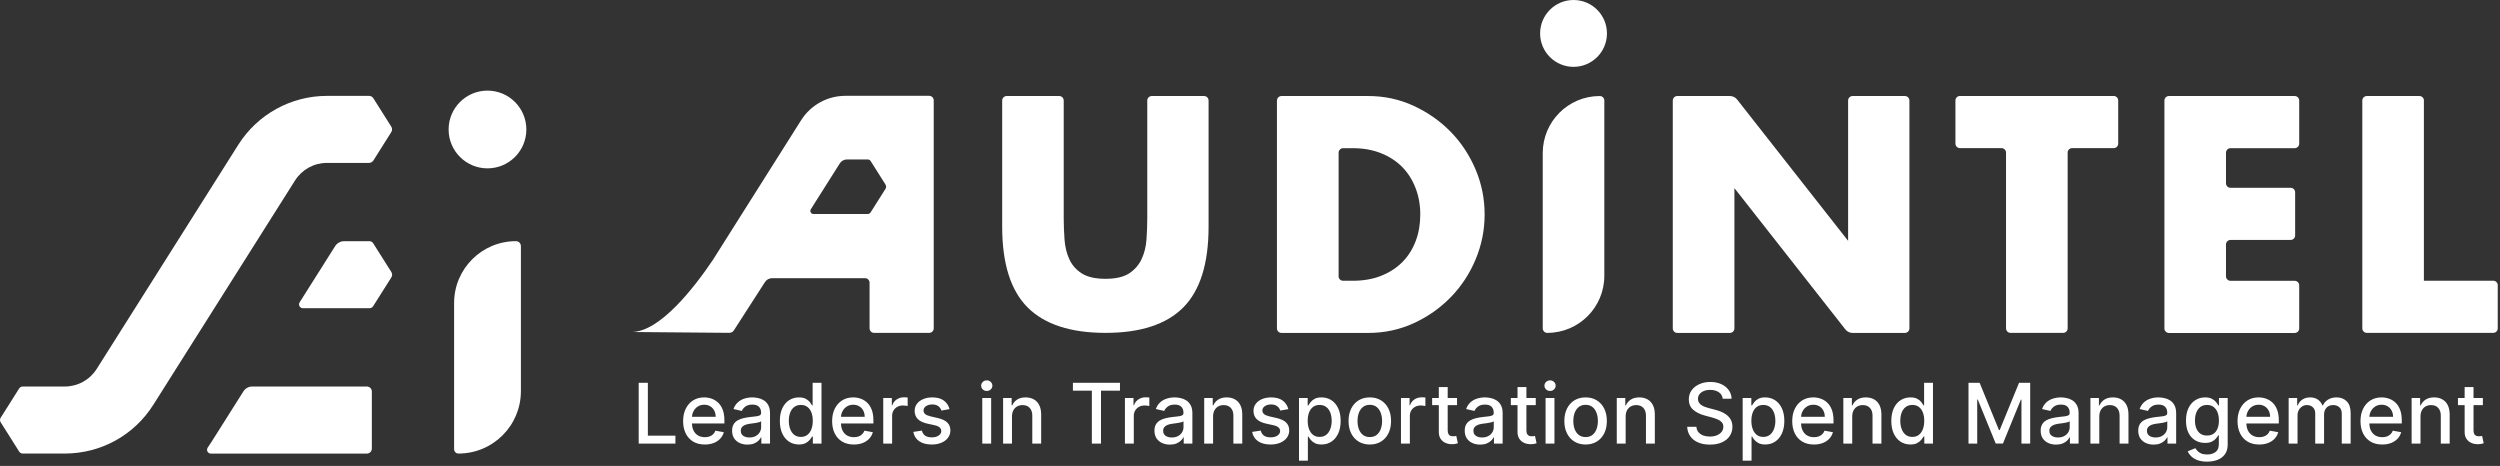<svg xmlns="http://www.w3.org/2000/svg" width="719" height="134" viewBox="0 0 719 134" fill="none"><rect x="0" y="0" width="719" height="134" fill="#333333" stroke="none"/><path d="M452.549 19.224C457.858 19.224 462.161 14.921 462.161 9.612C462.161 4.303 457.858 0 452.549 0C447.241 0 442.938 4.303 442.938 9.612C442.938 14.921 447.241 19.224 452.549 19.224Z" fill="white"></path><path d="M304.625 27.613C305.342 27.613 305.926 28.197 305.926 28.914V62.755C305.926 64.746 306.006 66.778 306.152 68.849C306.298 70.92 306.749 72.805 307.506 74.491C308.263 76.177 309.444 77.545 311.077 78.607C312.697 79.656 314.994 80.187 317.941 80.187C320.889 80.187 323.172 79.656 324.765 78.607C326.358 77.558 327.553 76.177 328.337 74.491C329.12 72.805 329.585 70.92 329.731 68.849C329.877 66.764 329.956 64.733 329.956 62.755V28.914C329.956 28.197 330.54 27.613 331.257 27.613H346.286C347.003 27.613 347.587 28.197 347.587 28.914V65.198C347.587 75.806 345.158 83.532 340.312 88.418C335.466 93.29 328.005 95.733 317.955 95.733C307.904 95.733 300.43 93.29 295.544 88.418C290.672 83.546 288.229 75.806 288.229 65.198V28.914C288.229 28.197 288.813 27.613 289.53 27.613H304.652H304.625Z" fill="white"></path><path d="M367.261 28.917C367.261 28.2 367.846 27.616 368.563 27.616H393.469C398.102 27.616 402.457 28.545 406.519 30.417C410.582 32.289 414.14 34.772 417.18 37.865C420.22 40.971 422.61 44.583 424.363 48.712C426.115 52.84 426.978 57.155 426.978 61.682C426.978 66.21 426.115 70.431 424.402 74.561C422.69 78.689 420.3 82.314 417.26 85.447C414.22 88.58 410.662 91.076 406.599 92.948C402.536 94.82 398.155 95.749 393.455 95.749H368.549C367.832 95.749 367.248 95.165 367.248 94.448V28.917H367.261ZM384.972 79.446C384.972 80.163 385.556 80.747 386.273 80.747H389.048C392.115 80.747 394.863 80.269 397.266 79.3C399.669 78.331 401.7 77.017 403.36 75.331C405.019 73.644 406.28 71.64 407.157 69.316C408.033 66.993 408.471 64.457 408.471 61.682C408.471 58.908 408.02 56.438 407.117 54.089C406.214 51.739 404.939 49.721 403.28 48.035C401.62 46.348 399.589 45.021 397.186 44.065C394.783 43.096 392.061 42.618 389.061 42.618H386.286C385.569 42.618 384.985 43.202 384.985 43.919V79.446H384.972Z" fill="white"></path><path d="M481.092 94.435V28.917C481.092 28.2 481.676 27.616 482.393 27.616H497.541C498.338 27.616 499.095 27.987 499.586 28.611L531.515 69.263V28.917C531.515 28.2 532.099 27.616 532.816 27.616H547.845C548.562 27.616 549.146 28.2 549.146 28.917V94.448C549.146 95.165 548.562 95.749 547.845 95.749H532.79C531.993 95.749 531.236 95.378 530.745 94.754L498.816 54.102V94.448C498.816 95.165 498.232 95.749 497.515 95.749H482.393C481.676 95.749 481.092 95.165 481.092 94.448V94.435Z" fill="white"></path><path d="M594.658 43.904V94.434C594.658 95.151 594.074 95.735 593.357 95.735H578.235C577.518 95.735 576.934 95.151 576.934 94.434V43.904C576.934 43.187 576.35 42.603 575.633 42.603H563.684C562.967 42.603 562.383 42.019 562.383 41.302V28.902C562.383 28.185 562.967 27.601 563.684 27.601H607.894C608.611 27.601 609.195 28.185 609.195 28.902V41.302C609.195 42.019 608.611 42.603 607.894 42.603H595.946C595.229 42.603 594.645 43.187 594.645 43.904H594.658Z" fill="white"></path><path d="M659.95 42.618H641.496C640.779 42.618 640.195 43.202 640.195 43.919V52.708C640.195 53.425 640.779 54.009 641.496 54.009H658.782C659.498 54.009 660.083 54.593 660.083 55.31V67.71C660.083 68.427 659.498 69.011 658.782 69.011H641.496C640.779 69.011 640.195 69.595 640.195 70.312V79.459C640.195 80.176 640.779 80.76 641.496 80.76H659.95C660.667 80.76 661.251 81.345 661.251 82.061V94.462C661.251 95.178 660.667 95.763 659.95 95.763H623.785C623.068 95.763 622.484 95.178 622.484 94.462V28.917C622.484 28.2 623.068 27.616 623.785 27.616H659.95C660.667 27.616 661.251 28.2 661.251 28.917V41.317C661.251 42.034 660.667 42.618 659.95 42.618Z" fill="white"></path><path d="M697.11 28.917V80.734H717.051C717.768 80.734 718.352 81.318 718.352 82.035V94.435C718.352 95.152 717.768 95.736 717.051 95.736H680.701C679.984 95.736 679.4 95.152 679.4 94.435V28.917C679.4 28.2 679.984 27.616 680.701 27.616H695.823C696.539 27.616 697.124 28.2 697.124 28.917H697.11Z" fill="white"></path><path d="M461.403 28.917V79.327C461.403 88.394 454.061 95.736 444.994 95.736C444.277 95.736 443.693 95.152 443.693 94.435V44.025C443.693 34.957 451.035 27.616 460.102 27.616C460.819 27.616 461.403 28.2 461.403 28.917Z" fill="white"></path><path d="M267.226 27.561H243.116C237.965 27.561 233.173 30.203 230.411 34.558L209.289 68.001L205.04 74.732C199.584 82.817 189.865 95.31 181.793 95.483L209.581 95.722H209.753C210.284 95.722 210.789 95.456 211.068 95.005L219.989 81.144C220.441 80.427 221.224 80.002 222.074 80.002H248.785C249.502 80.002 250.087 80.587 250.087 81.304V94.434C250.087 95.151 250.671 95.735 251.388 95.735H267.239C267.956 95.735 268.541 95.151 268.541 94.434V28.862C268.541 28.145 267.956 27.561 267.239 27.561H267.226ZM254.64 54.353L250.379 61.097C250.193 61.376 249.887 61.548 249.542 61.548H233.956C233.252 61.548 232.814 60.765 233.199 60.168L241.523 46.998C241.975 46.281 242.758 45.856 243.594 45.856H249.555C249.887 45.856 250.206 46.029 250.392 46.307L254.654 53.052C254.906 53.437 254.906 53.941 254.654 54.326L254.64 54.353Z" fill="white"></path><path d="M96.403 70.763L86.18 86.946C85.715 87.677 86.246 88.646 87.109 88.646H106.28C106.692 88.646 107.077 88.433 107.303 88.088L112.547 79.79C112.852 79.313 112.852 78.702 112.547 78.224L107.303 69.926C107.077 69.581 106.692 69.369 106.28 69.369H98.952C97.916 69.369 96.96 69.9 96.403 70.776V70.763Z" fill="white"></path><path d="M72.545 111.161C71.509 111.161 70.553 111.692 69.996 112.569L60.941 126.907C60.556 127.518 60.158 128.115 59.746 128.713C59.242 129.443 59.746 130.452 60.636 130.452H105.51C106.306 130.452 106.943 129.815 106.943 129.018V112.595C106.943 111.799 106.306 111.161 105.51 111.161H72.558H72.545Z" fill="white"></path><path d="M5.513 129.881C5.739 130.227 6.124 130.439 6.535 130.439H18.617C29.025 130.439 38.571 125.182 44.12 116.379L84.839 51.923C86.843 48.75 90.282 46.852 94.039 46.852H106.12C106.625 46.852 107.103 46.586 107.382 46.161L112.533 37.996C112.838 37.519 112.838 36.908 112.533 36.43L107.382 28.265C107.103 27.827 106.638 27.575 106.12 27.575H94.039C83.684 27.575 74.058 32.885 68.535 41.634L27.817 106.09C25.812 109.263 22.374 111.162 18.617 111.162H6.535C6.124 111.162 5.739 111.374 5.513 111.72L0.189 120.15C-0.063 120.548 -0.063 121.039 0.189 121.438L5.513 129.868V129.881Z" fill="white"></path><path d="M148.377 69.356C149.174 69.356 149.811 69.994 149.811 70.79V112.491C149.811 122.422 141.752 130.467 131.822 130.44C131.145 130.44 130.6 129.856 130.6 129.179V87.147C130.6 77.322 138.566 69.356 148.39 69.356H148.377Z" fill="white"></path><path d="M140.2 48.419C146.374 48.419 151.378 43.415 151.378 37.241C151.378 31.067 146.374 26.062 140.2 26.062C134.026 26.062 129.021 31.067 129.021 37.241C129.021 43.415 134.026 48.419 140.2 48.419Z" fill="white"></path><path d="M183.687 127.578V110.091H186.325V125.307H194.249V127.578H183.687ZM202.707 127.843C201.415 127.843 200.302 127.567 199.369 127.015C198.441 126.457 197.723 125.674 197.217 124.666C196.716 123.653 196.465 122.466 196.465 121.106C196.465 119.762 196.716 118.578 197.217 117.554C197.723 116.529 198.429 115.729 199.334 115.154C200.245 114.579 201.31 114.292 202.528 114.292C203.268 114.292 203.985 114.414 204.68 114.659C205.374 114.904 205.998 115.288 206.55 115.812C207.102 116.335 207.537 117.016 207.856 117.852C208.175 118.684 208.334 119.694 208.334 120.884V121.789H197.908V119.876H205.832C205.832 119.204 205.696 118.61 205.423 118.092C205.149 117.568 204.765 117.155 204.27 116.853C203.78 116.552 203.205 116.401 202.545 116.401C201.828 116.401 201.202 116.577 200.666 116.93C200.137 117.278 199.727 117.733 199.437 118.296C199.152 118.854 199.01 119.461 199.01 120.115V121.61C199.01 122.486 199.164 123.232 199.471 123.847C199.784 124.462 200.22 124.931 200.777 125.256C201.335 125.574 201.987 125.734 202.733 125.734C203.217 125.734 203.658 125.666 204.056 125.529C204.455 125.387 204.799 125.176 205.09 124.897C205.38 124.618 205.602 124.274 205.756 123.864L208.172 124.299C207.979 125.011 207.631 125.634 207.13 126.169C206.635 126.699 206.012 127.111 205.26 127.407C204.515 127.698 203.664 127.843 202.707 127.843ZM214.984 127.869C214.153 127.869 213.401 127.715 212.73 127.407C212.058 127.094 211.526 126.642 211.133 126.05C210.746 125.458 210.552 124.732 210.552 123.872C210.552 123.132 210.695 122.523 210.979 122.045C211.264 121.567 211.648 121.188 212.132 120.909C212.616 120.63 213.157 120.42 213.754 120.278C214.352 120.135 214.961 120.027 215.582 119.953C216.367 119.862 217.005 119.788 217.494 119.731C217.984 119.668 218.34 119.569 218.562 119.432C218.784 119.296 218.895 119.074 218.895 118.766V118.706C218.895 117.961 218.684 117.383 218.263 116.973C217.847 116.563 217.227 116.358 216.401 116.358C215.542 116.358 214.864 116.549 214.369 116.93C213.88 117.306 213.541 117.724 213.353 118.185L210.954 117.639C211.238 116.842 211.654 116.199 212.2 115.709C212.753 115.214 213.387 114.855 214.104 114.633C214.822 114.406 215.576 114.292 216.367 114.292C216.891 114.292 217.446 114.354 218.032 114.48C218.624 114.599 219.177 114.821 219.689 115.146C220.207 115.47 220.631 115.934 220.961 116.537C221.291 117.135 221.456 117.912 221.456 118.869V127.578H218.963V125.785H218.861C218.696 126.115 218.448 126.44 218.118 126.759C217.788 127.077 217.363 127.342 216.845 127.553C216.327 127.763 215.707 127.869 214.984 127.869ZM215.539 125.819C216.245 125.819 216.848 125.68 217.349 125.401C217.856 125.122 218.24 124.758 218.502 124.308C218.77 123.852 218.903 123.366 218.903 122.848V121.157C218.812 121.248 218.636 121.333 218.374 121.413C218.118 121.487 217.825 121.553 217.494 121.61C217.164 121.661 216.843 121.709 216.53 121.755C216.216 121.795 215.955 121.829 215.744 121.857C215.249 121.92 214.796 122.025 214.386 122.173C213.982 122.321 213.658 122.535 213.413 122.814C213.174 123.087 213.054 123.451 213.054 123.907C213.054 124.538 213.288 125.017 213.754 125.341C214.221 125.66 214.816 125.819 215.539 125.819ZM229.767 127.834C228.708 127.834 227.763 127.564 226.932 127.023C226.107 126.477 225.458 125.7 224.985 124.692C224.518 123.679 224.285 122.463 224.285 121.046C224.285 119.629 224.521 118.416 224.994 117.408C225.472 116.401 226.127 115.63 226.958 115.094C227.789 114.559 228.731 114.292 229.784 114.292C230.598 114.292 231.253 114.428 231.748 114.702C232.249 114.969 232.636 115.282 232.909 115.641C233.188 116 233.404 116.315 233.558 116.589H233.712V110.091H236.265V127.578H233.772V125.537H233.558C233.404 125.816 233.182 126.135 232.892 126.494C232.608 126.852 232.215 127.166 231.714 127.433C231.213 127.701 230.564 127.834 229.767 127.834ZM230.33 125.657C231.065 125.657 231.685 125.463 232.192 125.076C232.704 124.684 233.091 124.14 233.353 123.445C233.621 122.751 233.755 121.943 233.755 121.02C233.755 120.11 233.624 119.313 233.362 118.63C233.1 117.946 232.716 117.414 232.209 117.033C231.702 116.651 231.076 116.461 230.33 116.461C229.562 116.461 228.922 116.66 228.409 117.058C227.897 117.457 227.51 118 227.248 118.689C226.992 119.378 226.864 120.155 226.864 121.02C226.864 121.897 226.995 122.685 227.257 123.386C227.518 124.086 227.905 124.641 228.418 125.051C228.936 125.455 229.573 125.657 230.33 125.657ZM245.562 127.843C244.27 127.843 243.157 127.567 242.223 127.015C241.295 126.457 240.578 125.674 240.071 124.666C239.57 123.653 239.32 122.466 239.32 121.106C239.32 119.762 239.57 118.578 240.071 117.554C240.578 116.529 241.284 115.729 242.189 115.154C243.1 114.579 244.164 114.292 245.382 114.292C246.122 114.292 246.84 114.414 247.534 114.659C248.229 114.904 248.852 115.288 249.404 115.812C249.956 116.335 250.392 117.016 250.711 117.852C251.029 118.684 251.189 119.694 251.189 120.884V121.789H240.763V119.876H248.687C248.687 119.204 248.55 118.61 248.277 118.092C248.004 117.568 247.62 117.155 247.124 116.853C246.635 116.552 246.06 116.401 245.399 116.401C244.682 116.401 244.056 116.577 243.521 116.93C242.992 117.278 242.582 117.733 242.291 118.296C242.007 118.854 241.864 119.461 241.864 120.115V121.61C241.864 122.486 242.018 123.232 242.325 123.847C242.639 124.462 243.074 124.931 243.632 125.256C244.19 125.574 244.842 125.734 245.587 125.734C246.071 125.734 246.512 125.666 246.911 125.529C247.309 125.387 247.654 125.176 247.944 124.897C248.234 124.618 248.456 124.274 248.61 123.864L251.027 124.299C250.833 125.011 250.486 125.634 249.985 126.169C249.49 126.699 248.866 127.111 248.115 127.407C247.369 127.698 246.518 127.843 245.562 127.843ZM254.022 127.578V114.463H256.489V116.546H256.626C256.865 115.84 257.286 115.285 257.89 114.881C258.499 114.471 259.188 114.266 259.956 114.266C260.116 114.266 260.303 114.272 260.52 114.283C260.742 114.295 260.915 114.309 261.041 114.326V116.768C260.938 116.74 260.756 116.708 260.494 116.674C260.232 116.634 259.97 116.614 259.709 116.614C259.105 116.614 258.567 116.742 258.095 116.999C257.628 117.249 257.258 117.599 256.985 118.049C256.711 118.493 256.575 119 256.575 119.569V127.578H254.022ZM273.078 117.665L270.764 118.074C270.667 117.778 270.514 117.497 270.303 117.229C270.098 116.962 269.819 116.742 269.466 116.572C269.113 116.401 268.672 116.315 268.143 116.315C267.42 116.315 266.816 116.478 266.333 116.802C265.849 117.121 265.607 117.534 265.607 118.04C265.607 118.479 265.769 118.832 266.093 119.099C266.418 119.367 266.942 119.586 267.665 119.757L269.748 120.235C270.955 120.514 271.854 120.944 272.446 121.524C273.038 122.105 273.334 122.859 273.334 123.787C273.334 124.573 273.107 125.273 272.651 125.888C272.202 126.497 271.573 126.975 270.764 127.322C269.962 127.669 269.031 127.843 267.972 127.843C266.503 127.843 265.305 127.53 264.377 126.904C263.449 126.272 262.88 125.375 262.669 124.214L265.137 123.838C265.291 124.481 265.607 124.968 266.085 125.298C266.563 125.623 267.186 125.785 267.955 125.785C268.792 125.785 269.461 125.611 269.962 125.264C270.463 124.911 270.713 124.481 270.713 123.975C270.713 123.565 270.559 123.221 270.252 122.942C269.95 122.663 269.486 122.452 268.86 122.31L266.64 121.823C265.416 121.544 264.511 121.1 263.925 120.491C263.344 119.882 263.054 119.111 263.054 118.177C263.054 117.403 263.27 116.725 263.703 116.145C264.135 115.564 264.733 115.111 265.496 114.787C266.259 114.457 267.132 114.292 268.117 114.292C269.535 114.292 270.65 114.599 271.464 115.214C272.278 115.823 272.816 116.64 273.078 117.665ZM282.505 127.578V114.463H285.058V127.578H282.505ZM283.795 112.439C283.351 112.439 282.969 112.291 282.65 111.995C282.337 111.693 282.181 111.334 282.181 110.919C282.181 110.498 282.337 110.139 282.65 109.843C282.969 109.541 283.351 109.39 283.795 109.39C284.239 109.39 284.617 109.541 284.93 109.843C285.249 110.139 285.408 110.498 285.408 110.919C285.408 111.334 285.249 111.693 284.93 111.995C284.617 112.291 284.239 112.439 283.795 112.439ZM291.046 119.791V127.578H288.493V114.463H290.944V116.597H291.106C291.408 115.903 291.88 115.345 292.523 114.924C293.172 114.502 293.989 114.292 294.974 114.292C295.868 114.292 296.651 114.48 297.322 114.855C297.994 115.225 298.515 115.778 298.885 116.512C299.255 117.246 299.44 118.154 299.44 119.236V127.578H296.887V119.543C296.887 118.593 296.639 117.85 296.144 117.315C295.649 116.774 294.968 116.503 294.103 116.503C293.511 116.503 292.985 116.631 292.523 116.888C292.068 117.144 291.707 117.519 291.439 118.015C291.177 118.504 291.046 119.096 291.046 119.791ZM308.57 112.362V110.091H322.104V112.362H316.648V127.578H314.018V112.362H308.57ZM323.528 127.578V114.463H325.996V116.546H326.132C326.372 115.84 326.793 115.285 327.396 114.881C328.005 114.471 328.694 114.266 329.463 114.266C329.622 114.266 329.81 114.272 330.026 114.283C330.248 114.295 330.422 114.309 330.547 114.326V116.768C330.445 116.74 330.262 116.708 330.001 116.674C329.739 116.634 329.477 116.614 329.215 116.614C328.612 116.614 328.074 116.742 327.601 116.999C327.134 117.249 326.764 117.599 326.491 118.049C326.218 118.493 326.081 119 326.081 119.569V127.578H323.528ZM336.456 127.869C335.625 127.869 334.873 127.715 334.202 127.407C333.53 127.094 332.998 126.642 332.605 126.05C332.218 125.458 332.024 124.732 332.024 123.872C332.024 123.132 332.167 122.523 332.451 122.045C332.736 121.567 333.12 121.188 333.604 120.909C334.088 120.63 334.629 120.42 335.226 120.278C335.824 120.135 336.433 120.027 337.054 119.953C337.839 119.862 338.477 119.788 338.966 119.731C339.456 119.668 339.812 119.569 340.034 119.432C340.256 119.296 340.367 119.074 340.367 118.766V118.706C340.367 117.961 340.156 117.383 339.735 116.973C339.319 116.563 338.699 116.358 337.873 116.358C337.014 116.358 336.336 116.549 335.841 116.93C335.352 117.306 335.013 117.724 334.825 118.185L332.426 117.639C332.71 116.842 333.126 116.199 333.672 115.709C334.224 115.214 334.859 114.855 335.576 114.633C336.294 114.406 337.048 114.292 337.839 114.292C338.363 114.292 338.918 114.354 339.504 114.48C340.096 114.599 340.649 114.821 341.161 115.146C341.679 115.47 342.103 115.934 342.433 116.537C342.763 117.135 342.928 117.912 342.928 118.869V127.578H340.435V125.785H340.333C340.168 126.115 339.92 126.44 339.59 126.759C339.26 127.077 338.835 127.342 338.317 127.553C337.799 127.763 337.179 127.869 336.456 127.869ZM337.011 125.819C337.717 125.819 338.32 125.68 338.821 125.401C339.328 125.122 339.712 124.758 339.974 124.308C340.242 123.852 340.375 123.366 340.375 122.848V121.157C340.284 121.248 340.108 121.333 339.846 121.413C339.59 121.487 339.297 121.553 338.966 121.61C338.636 121.661 338.315 121.709 338.001 121.755C337.688 121.795 337.427 121.829 337.216 121.857C336.721 121.92 336.268 122.025 335.858 122.173C335.454 122.321 335.13 122.535 334.885 122.814C334.646 123.087 334.526 123.451 334.526 123.907C334.526 124.538 334.76 125.017 335.226 125.341C335.693 125.66 336.288 125.819 337.011 125.819ZM348.882 119.791V127.578H346.329V114.463H348.78V116.597H348.942C349.244 115.903 349.716 115.345 350.359 114.924C351.008 114.502 351.825 114.292 352.81 114.292C353.704 114.292 354.487 114.48 355.158 114.855C355.83 115.225 356.351 115.778 356.721 116.512C357.091 117.246 357.276 118.154 357.276 119.236V127.578H354.723V119.543C354.723 118.593 354.475 117.85 353.98 117.315C353.485 116.774 352.804 116.503 351.939 116.503C351.347 116.503 350.82 116.631 350.359 116.888C349.904 117.144 349.542 117.519 349.275 118.015C349.013 118.504 348.882 119.096 348.882 119.791ZM370.528 117.665L368.214 118.074C368.117 117.778 367.964 117.497 367.753 117.229C367.548 116.962 367.269 116.742 366.916 116.572C366.563 116.401 366.122 116.315 365.593 116.315C364.87 116.315 364.266 116.478 363.782 116.802C363.299 117.121 363.057 117.534 363.057 118.04C363.057 118.479 363.219 118.832 363.543 119.099C363.868 119.367 364.392 119.586 365.115 119.757L367.198 120.235C368.405 120.514 369.304 120.944 369.896 121.524C370.488 122.105 370.784 122.859 370.784 123.787C370.784 124.573 370.557 125.273 370.101 125.888C369.652 126.497 369.023 126.975 368.214 127.322C367.412 127.669 366.481 127.843 365.422 127.843C363.953 127.843 362.755 127.53 361.827 126.904C360.899 126.272 360.33 125.375 360.119 124.214L362.587 123.838C362.741 124.481 363.057 124.968 363.535 125.298C364.013 125.623 364.636 125.785 365.405 125.785C366.242 125.785 366.911 125.611 367.412 125.264C367.912 124.911 368.163 124.481 368.163 123.975C368.163 123.565 368.009 123.221 367.702 122.942C367.4 122.663 366.936 122.452 366.31 122.31L364.09 121.823C362.866 121.544 361.961 121.1 361.375 120.491C360.794 119.882 360.504 119.111 360.504 118.177C360.504 117.403 360.72 116.725 361.153 116.145C361.585 115.564 362.183 115.111 362.946 114.787C363.708 114.457 364.582 114.292 365.567 114.292C366.985 114.292 368.1 114.599 368.914 115.214C369.728 115.823 370.266 116.64 370.528 117.665ZM373.592 132.497V114.463H376.085V116.589H376.298C376.446 116.315 376.66 116 376.939 115.641C377.218 115.282 377.605 114.969 378.1 114.702C378.595 114.428 379.25 114.292 380.064 114.292C381.123 114.292 382.068 114.559 382.899 115.094C383.73 115.63 384.382 116.401 384.854 117.408C385.333 118.416 385.572 119.629 385.572 121.046C385.572 122.463 385.335 123.679 384.863 124.692C384.39 125.7 383.741 126.477 382.916 127.023C382.091 127.564 381.148 127.834 380.09 127.834C379.293 127.834 378.641 127.701 378.134 127.433C377.633 127.166 377.24 126.852 376.956 126.494C376.671 126.135 376.452 125.816 376.298 125.537H376.145V132.497H373.592ZM376.093 121.02C376.093 121.943 376.227 122.751 376.495 123.445C376.762 124.14 377.149 124.684 377.656 125.076C378.163 125.463 378.783 125.657 379.518 125.657C380.28 125.657 380.918 125.455 381.43 125.051C381.943 124.641 382.33 124.086 382.592 123.386C382.859 122.685 382.993 121.897 382.993 121.02C382.993 120.155 382.862 119.378 382.6 118.689C382.344 118 381.957 117.457 381.439 117.058C380.926 116.66 380.286 116.461 379.518 116.461C378.777 116.461 378.151 116.651 377.639 117.033C377.132 117.414 376.748 117.946 376.486 118.63C376.224 119.313 376.093 120.11 376.093 121.02ZM393.957 127.843C392.727 127.843 391.654 127.561 390.738 126.998C389.821 126.434 389.11 125.646 388.603 124.632C388.096 123.619 387.843 122.435 387.843 121.08C387.843 119.72 388.096 118.53 388.603 117.511C389.11 116.492 389.821 115.701 390.738 115.137C391.654 114.574 392.727 114.292 393.957 114.292C395.186 114.292 396.259 114.574 397.176 115.137C398.092 115.701 398.804 116.492 399.311 117.511C399.817 118.53 400.071 119.72 400.071 121.08C400.071 122.435 399.817 123.619 399.311 124.632C398.804 125.646 398.092 126.434 397.176 126.998C396.259 127.561 395.186 127.843 393.957 127.843ZM393.965 125.7C394.762 125.7 395.423 125.489 395.946 125.068C396.47 124.647 396.857 124.086 397.108 123.386C397.364 122.685 397.492 121.914 397.492 121.072C397.492 120.235 397.364 119.466 397.108 118.766C396.857 118.06 396.47 117.494 395.946 117.067C395.423 116.64 394.762 116.426 393.965 116.426C393.163 116.426 392.497 116.64 391.967 117.067C391.443 117.494 391.054 118.06 390.797 118.766C390.547 119.466 390.422 120.235 390.422 121.072C390.422 121.914 390.547 122.685 390.797 123.386C391.054 124.086 391.443 124.647 391.967 125.068C392.497 125.489 393.163 125.7 393.965 125.7ZM402.92 127.578V114.463H405.388V116.546H405.525C405.764 115.84 406.185 115.285 406.789 114.881C407.398 114.471 408.086 114.266 408.855 114.266C409.014 114.266 409.202 114.272 409.419 114.283C409.641 114.295 409.814 114.309 409.939 114.326V116.768C409.837 116.74 409.655 116.708 409.393 116.674C409.131 116.634 408.869 116.614 408.607 116.614C408.004 116.614 407.466 116.742 406.993 116.999C406.527 117.249 406.157 117.599 405.883 118.049C405.61 118.493 405.474 119 405.474 119.569V127.578H402.92ZM419.046 114.463V116.512H411.882V114.463H419.046ZM413.803 111.32H416.356V123.727C416.356 124.222 416.43 124.595 416.578 124.846C416.726 125.091 416.917 125.259 417.15 125.35C417.39 125.435 417.649 125.478 417.928 125.478C418.132 125.478 418.312 125.463 418.465 125.435C418.619 125.407 418.739 125.384 418.824 125.367L419.285 127.476C419.137 127.533 418.927 127.59 418.653 127.647C418.38 127.709 418.039 127.743 417.629 127.749C416.957 127.76 416.331 127.641 415.75 127.39C415.169 127.14 414.7 126.753 414.341 126.229C413.983 125.705 413.803 125.048 413.803 124.257V111.32ZM425.687 127.869C424.856 127.869 424.105 127.715 423.433 127.407C422.761 127.094 422.229 126.642 421.836 126.05C421.449 125.458 421.256 124.732 421.256 123.872C421.256 123.132 421.398 122.523 421.682 122.045C421.967 121.567 422.351 121.188 422.835 120.909C423.319 120.63 423.86 120.42 424.458 120.278C425.055 120.135 425.664 120.027 426.285 119.953C427.071 119.862 427.708 119.788 428.198 119.731C428.687 119.668 429.043 119.569 429.265 119.432C429.487 119.296 429.598 119.074 429.598 118.766V118.706C429.598 117.961 429.387 117.383 428.966 116.973C428.551 116.563 427.93 116.358 427.105 116.358C426.245 116.358 425.568 116.549 425.072 116.93C424.583 117.306 424.244 117.724 424.056 118.185L421.657 117.639C421.942 116.842 422.357 116.199 422.904 115.709C423.456 115.214 424.09 114.855 424.808 114.633C425.525 114.406 426.279 114.292 427.071 114.292C427.594 114.292 428.149 114.354 428.736 114.48C429.328 114.599 429.88 114.821 430.392 115.146C430.91 115.47 431.334 115.934 431.664 116.537C431.995 117.135 432.16 117.912 432.16 118.869V127.578H429.666V125.785H429.564C429.399 126.115 429.151 126.44 428.821 126.759C428.491 127.077 428.067 127.342 427.549 127.553C427.031 127.763 426.41 127.869 425.687 127.869ZM426.242 125.819C426.948 125.819 427.552 125.68 428.053 125.401C428.559 125.122 428.943 124.758 429.205 124.308C429.473 123.852 429.607 123.366 429.607 122.848V121.157C429.515 121.248 429.339 121.333 429.077 121.413C428.821 121.487 428.528 121.553 428.198 121.61C427.867 121.661 427.546 121.709 427.233 121.755C426.92 121.795 426.658 121.829 426.447 121.857C425.952 121.92 425.499 122.025 425.09 122.173C424.685 122.321 424.361 122.535 424.116 122.814C423.877 123.087 423.757 123.451 423.757 123.907C423.757 124.538 423.991 125.017 424.458 125.341C424.924 125.66 425.519 125.819 426.242 125.819ZM441.683 114.463V116.512H434.519V114.463H441.683ZM436.44 111.32H438.993V123.727C438.993 124.222 439.067 124.595 439.215 124.846C439.363 125.091 439.554 125.259 439.787 125.35C440.026 125.435 440.285 125.478 440.564 125.478C440.769 125.478 440.948 125.463 441.102 125.435C441.256 125.407 441.375 125.384 441.461 125.367L441.922 127.476C441.774 127.533 441.563 127.59 441.29 127.647C441.017 127.709 440.675 127.743 440.265 127.749C439.594 127.76 438.967 127.641 438.387 127.39C437.806 127.14 437.336 126.753 436.978 126.229C436.619 125.705 436.44 125.048 436.44 124.257V111.32ZM444.507 127.578V114.463H447.06V127.578H444.507ZM445.796 112.439C445.352 112.439 444.971 112.291 444.652 111.995C444.339 111.693 444.182 111.334 444.182 110.919C444.182 110.498 444.339 110.139 444.652 109.843C444.971 109.541 445.352 109.39 445.796 109.39C446.24 109.39 446.619 109.541 446.932 109.843C447.251 110.139 447.41 110.498 447.41 110.919C447.41 111.334 447.251 111.693 446.932 111.995C446.619 112.291 446.24 112.439 445.796 112.439ZM456.019 127.843C454.79 127.843 453.717 127.561 452.8 126.998C451.884 126.434 451.172 125.646 450.666 124.632C450.159 123.619 449.906 122.435 449.906 121.08C449.906 119.72 450.159 118.53 450.666 117.511C451.172 116.492 451.884 115.701 452.8 115.137C453.717 114.574 454.79 114.292 456.019 114.292C457.249 114.292 458.322 114.574 459.239 115.137C460.155 115.701 460.867 116.492 461.373 117.511C461.88 118.53 462.133 119.72 462.133 121.08C462.133 122.435 461.88 123.619 461.373 124.632C460.867 125.646 460.155 126.434 459.239 126.998C458.322 127.561 457.249 127.843 456.019 127.843ZM456.028 125.7C456.825 125.7 457.485 125.489 458.009 125.068C458.533 124.647 458.92 124.086 459.17 123.386C459.426 122.685 459.555 121.914 459.555 121.072C459.555 120.235 459.426 119.466 459.17 118.766C458.92 118.06 458.533 117.494 458.009 117.067C457.485 116.64 456.825 116.426 456.028 116.426C455.225 116.426 454.559 116.64 454.03 117.067C453.506 117.494 453.116 118.06 452.86 118.766C452.61 119.466 452.484 120.235 452.484 121.072C452.484 121.914 452.61 122.685 452.86 123.386C453.116 124.086 453.506 124.647 454.03 125.068C454.559 125.489 455.225 125.7 456.028 125.7ZM467.536 119.791V127.578H464.983V114.463H467.434V116.597H467.596C467.898 115.903 468.37 115.345 469.014 114.924C469.662 114.502 470.479 114.292 471.464 114.292C472.358 114.292 473.141 114.48 473.812 114.855C474.484 115.225 475.005 115.778 475.375 116.512C475.745 117.246 475.93 118.154 475.93 119.236V127.578H473.377V119.543C473.377 118.593 473.129 117.85 472.634 117.315C472.139 116.774 471.458 116.503 470.593 116.503C470.001 116.503 469.475 116.631 469.014 116.888C468.558 117.144 468.197 117.519 467.929 118.015C467.667 118.504 467.536 119.096 467.536 119.791ZM495.461 114.685C495.369 113.876 494.994 113.25 494.333 112.806C493.673 112.356 492.842 112.131 491.84 112.131C491.123 112.131 490.502 112.245 489.979 112.473C489.455 112.695 489.048 113.002 488.758 113.395C488.473 113.782 488.331 114.223 488.331 114.719C488.331 115.134 488.427 115.493 488.621 115.795C488.82 116.096 489.079 116.35 489.398 116.555C489.722 116.754 490.07 116.922 490.44 117.058C490.81 117.189 491.165 117.297 491.507 117.383L493.215 117.827C493.773 117.963 494.345 118.148 494.931 118.382C495.517 118.615 496.061 118.923 496.562 119.304C497.063 119.685 497.467 120.158 497.775 120.722C498.088 121.285 498.244 121.96 498.244 122.745C498.244 123.736 497.988 124.615 497.476 125.384C496.969 126.152 496.232 126.759 495.264 127.203C494.302 127.647 493.138 127.869 491.772 127.869C490.462 127.869 489.33 127.661 488.373 127.245C487.417 126.83 486.668 126.24 486.128 125.478C485.587 124.709 485.288 123.798 485.231 122.745H487.878C487.929 123.377 488.134 123.904 488.493 124.325C488.857 124.74 489.321 125.051 489.885 125.256C490.454 125.455 491.077 125.555 491.755 125.555C492.5 125.555 493.164 125.438 493.744 125.204C494.331 124.965 494.792 124.635 495.128 124.214C495.463 123.787 495.631 123.289 495.631 122.72C495.631 122.202 495.483 121.778 495.187 121.447C494.897 121.117 494.501 120.844 494 120.628C493.505 120.411 492.944 120.221 492.318 120.055L490.252 119.492C488.851 119.111 487.741 118.55 486.922 117.81C486.108 117.07 485.701 116.091 485.701 114.872C485.701 113.865 485.974 112.985 486.52 112.234C487.067 111.482 487.807 110.899 488.74 110.483C489.674 110.062 490.727 109.852 491.9 109.852C493.084 109.852 494.128 110.059 495.034 110.475C495.944 110.89 496.662 111.463 497.185 112.191C497.709 112.914 497.982 113.745 498.005 114.685H495.461ZM501.192 132.497V114.463H503.686V116.589H503.899C504.047 116.315 504.261 116 504.54 115.641C504.818 115.282 505.206 114.969 505.701 114.702C506.196 114.428 506.851 114.292 507.665 114.292C508.724 114.292 509.669 114.559 510.5 115.094C511.331 115.63 511.983 116.401 512.455 117.408C512.933 118.416 513.172 119.629 513.172 121.046C513.172 122.463 512.936 123.679 512.464 124.692C511.991 125.7 511.342 126.477 510.517 127.023C509.691 127.564 508.749 127.834 507.69 127.834C506.893 127.834 506.242 127.701 505.735 127.433C505.234 127.166 504.841 126.852 504.557 126.494C504.272 126.135 504.053 125.816 503.899 125.537H503.745V132.497H501.192ZM503.694 121.02C503.694 121.943 503.828 122.751 504.095 123.445C504.363 124.14 504.75 124.684 505.257 125.076C505.763 125.463 506.384 125.657 507.118 125.657C507.881 125.657 508.519 125.455 509.031 125.051C509.543 124.641 509.93 124.086 510.192 123.386C510.46 122.685 510.594 121.897 510.594 121.02C510.594 120.155 510.463 119.378 510.201 118.689C509.945 118 509.558 117.457 509.039 117.058C508.527 116.66 507.887 116.461 507.118 116.461C506.378 116.461 505.752 116.651 505.24 117.033C504.733 117.414 504.349 117.946 504.087 118.63C503.825 119.313 503.694 120.11 503.694 121.02ZM521.686 127.843C520.393 127.843 519.28 127.567 518.347 127.015C517.419 126.457 516.702 125.674 516.195 124.666C515.694 123.653 515.444 122.466 515.444 121.106C515.444 119.762 515.694 118.578 516.195 117.554C516.702 116.529 517.408 115.729 518.313 115.154C519.224 114.579 520.288 114.292 521.506 114.292C522.246 114.292 522.964 114.414 523.658 114.659C524.353 114.904 524.976 115.288 525.528 115.812C526.08 116.335 526.516 117.016 526.835 117.852C527.153 118.684 527.313 119.694 527.313 120.884V121.789H516.887V119.876H524.811C524.811 119.204 524.674 118.61 524.401 118.092C524.128 117.568 523.743 117.155 523.248 116.853C522.759 116.552 522.184 116.401 521.523 116.401C520.806 116.401 520.18 116.577 519.645 116.93C519.115 117.278 518.706 117.733 518.415 118.296C518.131 118.854 517.988 119.461 517.988 120.115V121.61C517.988 122.486 518.142 123.232 518.449 123.847C518.762 124.462 519.198 124.931 519.756 125.256C520.314 125.574 520.965 125.734 521.711 125.734C522.195 125.734 522.636 125.666 523.035 125.529C523.433 125.387 523.778 125.176 524.068 124.897C524.358 124.618 524.58 124.274 524.734 123.864L527.15 124.299C526.957 125.011 526.61 125.634 526.109 126.169C525.613 126.699 524.99 127.111 524.239 127.407C523.493 127.698 522.642 127.843 521.686 127.843ZM532.699 119.791V127.578H530.145V114.463H532.596V116.597H532.758C533.06 115.903 533.533 115.345 534.176 114.924C534.825 114.502 535.642 114.292 536.626 114.292C537.52 114.292 538.303 114.48 538.975 114.855C539.646 115.225 540.167 115.778 540.537 116.512C540.907 117.246 541.092 118.154 541.092 119.236V127.578H538.539V119.543C538.539 118.593 538.292 117.85 537.796 117.315C537.301 116.774 536.621 116.503 535.756 116.503C535.163 116.503 534.637 116.631 534.176 116.888C533.72 117.144 533.359 117.519 533.091 118.015C532.83 118.504 532.699 119.096 532.699 119.791ZM549.426 127.834C548.367 127.834 547.422 127.564 546.591 127.023C545.766 126.477 545.117 125.7 544.644 124.692C544.178 123.679 543.944 122.463 543.944 121.046C543.944 119.629 544.181 118.416 544.653 117.408C545.131 116.401 545.786 115.63 546.617 115.094C547.448 114.559 548.39 114.292 549.443 114.292C550.257 114.292 550.912 114.428 551.407 114.702C551.908 114.969 552.295 115.282 552.569 115.641C552.847 116 553.064 116.315 553.218 116.589H553.371V110.091H555.924V127.578H553.431V125.537H553.218C553.064 125.816 552.842 126.135 552.551 126.494C552.267 126.852 551.874 127.166 551.373 127.433C550.872 127.701 550.223 127.834 549.426 127.834ZM549.99 125.657C550.724 125.657 551.345 125.463 551.851 125.076C552.364 124.684 552.751 124.14 553.013 123.445C553.28 122.751 553.414 121.943 553.414 121.02C553.414 120.11 553.283 119.313 553.021 118.63C552.759 117.946 552.375 117.414 551.868 117.033C551.362 116.651 550.736 116.461 549.99 116.461C549.221 116.461 548.581 116.66 548.069 117.058C547.556 117.457 547.169 118 546.907 118.689C546.651 119.378 546.523 120.155 546.523 121.02C546.523 121.897 546.654 122.685 546.916 123.386C547.178 124.086 547.565 124.641 548.077 125.051C548.595 125.455 549.233 125.657 549.99 125.657ZM566.137 110.091H569.339L574.906 123.685H575.111L580.679 110.091H583.881V127.578H581.37V114.924H581.208L576.05 127.553H573.967L568.81 114.915H568.647V127.578H566.137V110.091ZM591.329 127.869C590.498 127.869 589.746 127.715 589.074 127.407C588.403 127.094 587.87 126.642 587.478 126.05C587.091 125.458 586.897 124.732 586.897 123.872C586.897 123.132 587.039 122.523 587.324 122.045C587.609 121.567 587.993 121.188 588.477 120.909C588.961 120.63 589.501 120.42 590.099 120.278C590.697 120.135 591.306 120.027 591.926 119.953C592.712 119.862 593.35 119.788 593.839 119.731C594.329 119.668 594.684 119.569 594.906 119.432C595.128 119.296 595.239 119.074 595.239 118.766V118.706C595.239 117.961 595.029 117.383 594.608 116.973C594.192 116.563 593.572 116.358 592.746 116.358C591.887 116.358 591.209 116.549 590.714 116.93C590.224 117.306 589.886 117.724 589.698 118.185L587.298 117.639C587.583 116.842 587.999 116.199 588.545 115.709C589.097 115.214 589.732 114.855 590.449 114.633C591.166 114.406 591.921 114.292 592.712 114.292C593.236 114.292 593.791 114.354 594.377 114.48C594.969 114.599 595.521 114.821 596.034 115.146C596.552 115.47 596.976 115.934 597.306 116.537C597.636 117.135 597.801 117.912 597.801 118.869V127.578H595.308V125.785H595.205C595.04 126.115 594.793 126.44 594.462 126.759C594.132 127.077 593.708 127.342 593.19 127.553C592.672 127.763 592.052 127.869 591.329 127.869ZM591.884 125.819C592.59 125.819 593.193 125.68 593.694 125.401C594.201 125.122 594.585 124.758 594.847 124.308C595.114 123.852 595.248 123.366 595.248 122.848V121.157C595.157 121.248 594.98 121.333 594.719 121.413C594.462 121.487 594.169 121.553 593.839 121.61C593.509 121.661 593.187 121.709 592.874 121.755C592.561 121.795 592.299 121.829 592.089 121.857C591.593 121.92 591.141 122.025 590.731 122.173C590.327 122.321 590.002 122.535 589.758 122.814C589.518 123.087 589.399 123.451 589.399 123.907C589.399 124.538 589.632 125.017 590.099 125.341C590.566 125.66 591.161 125.819 591.884 125.819ZM603.755 119.791V127.578H601.202V114.463H603.652V116.597H603.815C604.116 115.903 604.589 115.345 605.232 114.924C605.881 114.502 606.698 114.292 607.683 114.292C608.577 114.292 609.359 114.48 610.031 114.855C610.703 115.225 611.224 115.778 611.594 116.512C611.964 117.246 612.149 118.154 612.149 119.236V127.578H609.595V119.543C609.595 118.593 609.348 117.85 608.853 117.315C608.357 116.774 607.677 116.503 606.812 116.503C606.22 116.503 605.693 116.631 605.232 116.888C604.777 117.144 604.415 117.519 604.148 118.015C603.886 118.504 603.755 119.096 603.755 119.791ZM619.39 127.869C618.558 127.869 617.807 127.715 617.135 127.407C616.464 127.094 615.931 126.642 615.539 126.05C615.151 125.458 614.958 124.732 614.958 123.872C614.958 123.132 615.1 122.523 615.385 122.045C615.669 121.567 616.054 121.188 616.538 120.909C617.021 120.63 617.562 120.42 618.16 120.278C618.758 120.135 619.367 120.027 619.987 119.953C620.773 119.862 621.41 119.788 621.9 119.731C622.39 119.668 622.745 119.569 622.967 119.432C623.189 119.296 623.3 119.074 623.3 118.766V118.706C623.3 117.961 623.09 117.383 622.669 116.973C622.253 116.563 621.632 116.358 620.807 116.358C619.947 116.358 619.27 116.549 618.775 116.93C618.285 117.306 617.947 117.724 617.759 118.185L615.359 117.639C615.644 116.842 616.059 116.199 616.606 115.709C617.158 115.214 617.793 114.855 618.51 114.633C619.227 114.406 619.982 114.292 620.773 114.292C621.297 114.292 621.852 114.354 622.438 114.48C623.03 114.599 623.582 114.821 624.094 115.146C624.613 115.47 625.037 115.934 625.367 116.537C625.697 117.135 625.862 117.912 625.862 118.869V127.578H623.369V125.785H623.266C623.101 126.115 622.854 126.44 622.523 126.759C622.193 127.077 621.769 127.342 621.251 127.553C620.733 127.763 620.113 127.869 619.39 127.869ZM619.945 125.819C620.65 125.819 621.254 125.68 621.755 125.401C622.261 125.122 622.646 124.758 622.908 124.308C623.175 123.852 623.309 123.366 623.309 122.848V121.157C623.218 121.248 623.041 121.333 622.78 121.413C622.523 121.487 622.23 121.553 621.9 121.61C621.57 121.661 621.248 121.709 620.935 121.755C620.622 121.795 620.36 121.829 620.15 121.857C619.654 121.92 619.202 122.025 618.792 122.173C618.388 122.321 618.063 122.535 617.818 122.814C617.579 123.087 617.46 123.451 617.46 123.907C617.46 124.538 617.693 125.017 618.16 125.341C618.627 125.66 619.222 125.819 619.945 125.819ZM634.762 132.77C633.72 132.77 632.823 132.633 632.072 132.36C631.326 132.087 630.717 131.725 630.245 131.276C629.772 130.826 629.419 130.333 629.186 129.798L631.38 128.893C631.534 129.144 631.739 129.408 631.995 129.687C632.257 129.972 632.61 130.214 633.054 130.413C633.504 130.612 634.081 130.712 634.787 130.712C635.755 130.712 636.555 130.476 637.187 130.003C637.819 129.536 638.135 128.791 638.135 127.766V125.187H637.972C637.819 125.466 637.597 125.777 637.306 126.118C637.022 126.46 636.629 126.756 636.128 127.006C635.627 127.257 634.975 127.382 634.172 127.382C633.136 127.382 632.203 127.14 631.372 126.656C630.546 126.166 629.892 125.446 629.408 124.496C628.93 123.539 628.691 122.364 628.691 120.969C628.691 119.574 628.927 118.379 629.399 117.383C629.877 116.387 630.532 115.624 631.363 115.094C632.194 114.559 633.136 114.292 634.19 114.292C635.004 114.292 635.661 114.428 636.162 114.702C636.663 114.969 637.053 115.282 637.332 115.641C637.617 116 637.836 116.315 637.989 116.589H638.177V114.463H640.679V127.869C640.679 128.996 640.417 129.921 639.894 130.644C639.37 131.367 638.661 131.902 637.767 132.249C636.879 132.596 635.877 132.77 634.762 132.77ZM634.736 125.264C635.47 125.264 636.091 125.093 636.598 124.752C637.11 124.405 637.497 123.909 637.759 123.266C638.026 122.617 638.16 121.84 638.16 120.935C638.16 120.053 638.029 119.276 637.767 118.604C637.506 117.932 637.121 117.408 636.615 117.033C636.108 116.651 635.482 116.461 634.736 116.461C633.968 116.461 633.327 116.66 632.815 117.058C632.302 117.451 631.915 117.986 631.654 118.664C631.397 119.341 631.269 120.098 631.269 120.935C631.269 121.795 631.4 122.549 631.662 123.198C631.924 123.847 632.311 124.353 632.823 124.718C633.341 125.082 633.979 125.264 634.736 125.264ZM649.756 127.843C648.464 127.843 647.351 127.567 646.417 127.015C645.489 126.457 644.772 125.674 644.265 124.666C643.765 123.653 643.514 122.466 643.514 121.106C643.514 119.762 643.765 118.578 644.265 117.554C644.772 116.529 645.478 115.729 646.383 115.154C647.294 114.579 648.358 114.292 649.577 114.292C650.317 114.292 651.034 114.414 651.728 114.659C652.423 114.904 653.046 115.288 653.598 115.812C654.151 116.335 654.586 117.016 654.905 117.852C655.224 118.684 655.383 119.694 655.383 120.884V121.789H644.957V119.876H652.881C652.881 119.204 652.745 118.61 652.471 118.092C652.198 117.568 651.814 117.155 651.319 116.853C650.829 116.552 650.254 116.401 649.594 116.401C648.876 116.401 648.25 116.577 647.715 116.93C647.186 117.278 646.776 117.733 646.486 118.296C646.201 118.854 646.059 119.461 646.059 120.115V121.61C646.059 122.486 646.212 123.232 646.52 123.847C646.833 124.462 647.268 124.931 647.826 125.256C648.384 125.574 649.036 125.734 649.782 125.734C650.265 125.734 650.707 125.666 651.105 125.529C651.504 125.387 651.848 125.176 652.138 124.897C652.429 124.618 652.651 124.274 652.804 123.864L655.221 124.299C655.027 125.011 654.68 125.634 654.179 126.169C653.684 126.699 653.061 127.111 652.309 127.407C651.563 127.698 650.712 127.843 649.756 127.843ZM658.216 127.578V114.463H660.667V116.597H660.829C661.102 115.874 661.549 115.311 662.169 114.907C662.79 114.497 663.533 114.292 664.398 114.292C665.275 114.292 666.009 114.497 666.601 114.907C667.199 115.316 667.64 115.88 667.925 116.597H668.061C668.374 115.897 668.872 115.339 669.555 114.924C670.239 114.502 671.053 114.292 671.998 114.292C673.187 114.292 674.158 114.665 674.909 115.41C675.666 116.156 676.045 117.28 676.045 118.783V127.578H673.492V119.022C673.492 118.134 673.25 117.491 672.766 117.093C672.282 116.694 671.704 116.495 671.033 116.495C670.202 116.495 669.555 116.751 669.094 117.263C668.633 117.77 668.403 118.422 668.403 119.219V127.578H665.858V118.86C665.858 118.148 665.636 117.576 665.192 117.144C664.748 116.711 664.17 116.495 663.459 116.495C662.975 116.495 662.528 116.623 662.118 116.879C661.714 117.13 661.387 117.48 661.136 117.929C660.891 118.379 660.769 118.9 660.769 119.492V127.578H658.216ZM685.12 127.843C683.828 127.843 682.715 127.567 681.781 127.015C680.853 126.457 680.136 125.674 679.629 124.666C679.128 123.653 678.878 122.466 678.878 121.106C678.878 119.762 679.128 118.578 679.629 117.554C680.136 116.529 680.842 115.729 681.747 115.154C682.658 114.579 683.722 114.292 684.94 114.292C685.68 114.292 686.398 114.414 687.092 114.659C687.787 114.904 688.41 115.288 688.962 115.812C689.514 116.335 689.95 117.016 690.269 117.852C690.587 118.684 690.747 119.694 690.747 120.884V121.789H680.321V119.876H688.245C688.245 119.204 688.108 118.61 687.835 118.092C687.562 117.568 687.178 117.155 686.682 116.853C686.193 116.552 685.618 116.401 684.957 116.401C684.24 116.401 683.614 116.577 683.079 116.93C682.55 117.278 682.14 117.733 681.849 118.296C681.565 118.854 681.422 119.461 681.422 120.115V121.61C681.422 122.486 681.576 123.232 681.883 123.847C682.197 124.462 682.632 124.931 683.19 125.256C683.748 125.574 684.4 125.734 685.145 125.734C685.629 125.734 686.07 125.666 686.469 125.529C686.867 125.387 687.212 125.176 687.502 124.897C687.792 124.618 688.014 124.274 688.168 123.864L690.585 124.299C690.391 125.011 690.044 125.634 689.543 126.169C689.048 126.699 688.424 127.111 687.673 127.407C686.927 127.698 686.076 127.843 685.12 127.843ZM696.133 119.791V127.578H693.58V114.463H696.03V116.597H696.193C696.494 115.903 696.967 115.345 697.61 114.924C698.259 114.502 699.076 114.292 700.061 114.292C700.954 114.292 701.737 114.48 702.409 114.855C703.081 115.225 703.601 115.778 703.971 116.512C704.341 117.246 704.526 118.154 704.526 119.236V127.578H701.973V119.543C701.973 118.593 701.726 117.85 701.23 117.315C700.735 116.774 700.055 116.503 699.19 116.503C698.598 116.503 698.071 116.631 697.61 116.888C697.155 117.144 696.793 117.519 696.526 118.015C696.264 118.504 696.133 119.096 696.133 119.791ZM714.073 114.463V116.512H706.909V114.463H714.073ZM708.83 111.32H711.383V123.727C711.383 124.222 711.457 124.595 711.605 124.846C711.753 125.091 711.944 125.259 712.177 125.35C712.416 125.435 712.675 125.478 712.954 125.478C713.159 125.478 713.339 125.463 713.492 125.435C713.646 125.407 713.766 125.384 713.851 125.367L714.312 127.476C714.164 127.533 713.953 127.59 713.68 127.647C713.407 127.709 713.065 127.743 712.655 127.749C711.984 127.76 711.358 127.641 710.777 127.39C710.196 127.14 709.727 126.753 709.368 126.229C709.009 125.705 708.83 125.048 708.83 124.257V111.32Z" fill="white"></path></svg>